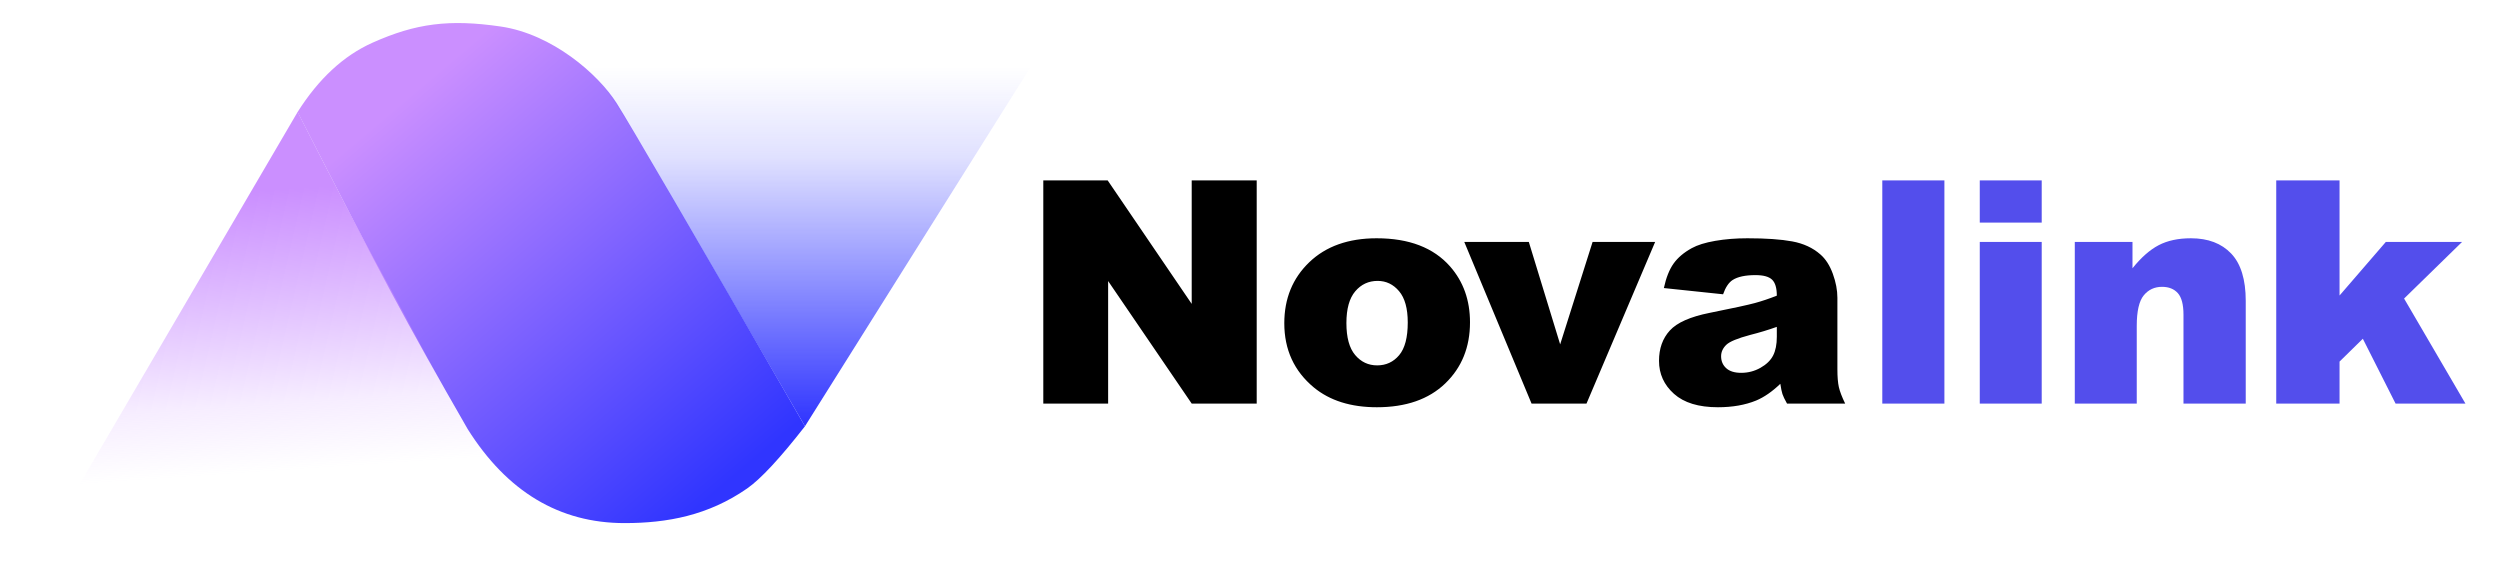 <?xml version="1.0" encoding="UTF-8"?>
<svg width="217px" height="50px" viewBox="0 0 217 50" version="1.1" xmlns="http://www.w3.org/2000/svg" xmlns:xlink="http://www.w3.org/1999/xlink">
    <title>217x50@3x</title>
    <defs>
        <linearGradient x1="12.648%" y1="23.173%" x2="76.931%" y2="98.564%" id="linearGradient-1">
            <stop stop-color="#CB8FFF" offset="0%"></stop>
            <stop stop-color="#3035FF" offset="100%"></stop>
        </linearGradient>
        <linearGradient x1="50%" y1="5.319%" x2="50%" y2="99.787%" id="linearGradient-2">
            <stop stop-color="#3035FF" stop-opacity="0" offset="0%"></stop>
            <stop stop-color="#3035FF" stop-opacity="0.15" offset="25.14%"></stop>
            <stop stop-color="#3035FF" offset="100%"></stop>
        </linearGradient>
        <linearGradient x1="64.316%" y1="82.639%" x2="59.482%" y2="17.301%" id="linearGradient-3">
            <stop stop-color="#C386FF" stop-opacity="0" offset="0%"></stop>
            <stop stop-color="#C588FF" stop-opacity="0.15" offset="24.181%"></stop>
            <stop stop-color="#CB8FFF" offset="100%"></stop>
        </linearGradient>
    </defs>
    <g id="217x50" stroke="none" stroke-width="1" fill="none" fill-rule="evenodd">
        <g id="编组" transform="translate(4, 2)">
            <g id="编组-9备份-2">
                <path d="M36.59,35.238 C40.018,40.683 44.56,43.405 50.218,43.405 C53.924,43.405 57.486,42.737 60.848,40.402 C62.029,39.581 63.703,37.78 65.872,34.998 C56.062,18.018 50.617,8.675 49.536,6.97 C47.915,4.413 43.913,0.95 39.456,0.301 C34.999,-0.348 32.099,0.023 28.334,1.707 C25.824,2.83 23.656,4.836 21.83,7.726 C25.388,14.687 28.096,19.902 29.954,23.369 C31.813,26.836 34.025,30.792 36.59,35.238 Z" id="路径-41" fill="url(#linearGradient-1)"></path>
                <path d="M65.872,34.998 L86.558,2.061 L44.4,2.162 C45.378,2.805 46.056,3.282 46.435,3.592 C47.004,4.059 47.47,4.499 47.833,4.869 C48.115,5.156 49.459,6.863 51.298,9.969 C53.215,13.206 58.073,21.549 65.872,34.998 Z" id="路径-42" fill="url(#linearGradient-2)"></path>
                <path d="M21.837,7.714 L0,45 L40.631,40.008 C38.594,37.831 37.336,36.366 36.857,35.612 C34.659,32.149 32.121,27.082 28.805,21.073 C27.387,18.504 25.064,14.051 21.837,7.714 Z" id="路径-43" fill="url(#linearGradient-3)"></path>
            </g>
            <g id="Novalink" transform="translate(86.558, 13.661)" fill-rule="nonzero">
                <path d="M5.628,19.37 L5.628,8.734 L12.882,19.37 L18.524,19.37 L18.524,0 L12.882,0 L12.882,10.716 L5.589,0 L0,0 L0,19.37 L5.628,19.37 Z M28.952,19.688 C31.48,19.688 33.46,18.998 34.891,17.62 C36.323,16.241 37.038,14.473 37.038,12.315 C37.038,10.394 36.461,8.778 35.308,7.465 C33.872,5.836 31.749,5.021 28.939,5.021 C26.482,5.021 24.531,5.715 23.086,7.102 C21.642,8.489 20.919,10.253 20.919,12.394 C20.919,14.693 21.774,16.552 23.483,17.97 C24.874,19.115 26.698,19.688 28.952,19.688 Z M28.979,16.054 C28.213,16.054 27.576,15.754 27.07,15.155 C26.563,14.556 26.31,13.632 26.31,12.381 C26.31,11.147 26.565,10.229 27.076,9.626 C27.587,9.022 28.235,8.721 29.019,8.721 C29.758,8.721 30.379,9.018 30.881,9.613 C31.384,10.207 31.635,11.112 31.635,12.328 C31.635,13.632 31.386,14.578 30.888,15.169 C30.39,15.759 29.754,16.054 28.979,16.054 Z M47.15,19.37 L53.109,5.338 L47.679,5.338 L44.864,14.23 L42.143,5.338 L36.541,5.338 L42.381,19.37 L47.15,19.37 Z M58.557,19.688 C59.816,19.688 60.922,19.494 61.873,19.106 C62.569,18.815 63.269,18.331 63.974,17.653 C64.035,18.058 64.097,18.355 64.159,18.545 C64.22,18.734 64.353,19.009 64.555,19.37 L64.555,19.37 L69.602,19.37 C69.32,18.789 69.138,18.311 69.054,17.937 C68.97,17.562 68.928,17.045 68.928,16.384 L68.928,16.384 L68.928,10.187 C68.928,9.527 68.796,8.833 68.532,8.106 C68.268,7.38 67.907,6.818 67.449,6.422 C66.797,5.849 65.982,5.472 65.004,5.292 C64.027,5.111 62.732,5.021 61.12,5.021 C60.116,5.021 59.182,5.096 58.319,5.246 C57.456,5.395 56.778,5.607 56.284,5.88 C55.597,6.259 55.071,6.706 54.705,7.221 C54.34,7.736 54.06,8.443 53.866,9.342 L53.866,9.342 L59.006,9.883 C59.217,9.276 59.495,8.862 59.838,8.641 C60.279,8.359 60.939,8.219 61.82,8.219 C62.507,8.219 62.987,8.351 63.26,8.615 C63.533,8.879 63.67,9.342 63.67,10.002 C63,10.267 62.366,10.48 61.767,10.643 C61.168,10.806 59.86,11.09 57.843,11.495 C56.161,11.83 55.007,12.341 54.382,13.028 C53.756,13.715 53.444,14.592 53.444,15.658 C53.444,16.794 53.877,17.75 54.745,18.525 C55.613,19.3 56.883,19.688 58.557,19.688 Z M60.578,16.701 C60.006,16.701 59.572,16.567 59.277,16.298 C58.982,16.03 58.834,15.684 58.834,15.261 C58.834,14.891 58.984,14.561 59.283,14.27 C59.574,13.988 60.266,13.702 61.358,13.411 C62.159,13.209 62.93,12.975 63.67,12.711 L63.67,12.711 L63.67,13.57 C63.67,14.239 63.562,14.783 63.346,15.202 C63.13,15.62 62.765,15.975 62.25,16.265 C61.734,16.556 61.177,16.701 60.578,16.701 Z" id="Nova" fill="#000000"></path>
                <path d="M78.216,19.37 L78.216,0 L72.825,0 L72.825,19.37 L78.216,19.37 Z M86.663,3.66 L86.663,0 L81.286,0 L81.286,3.66 L86.663,3.66 Z M86.663,19.37 L86.663,5.338 L81.286,5.338 L81.286,19.37 L86.663,19.37 Z M94.912,19.37 L94.912,12.632 C94.912,11.354 95.114,10.469 95.52,9.976 C95.925,9.483 96.453,9.236 97.105,9.236 C97.695,9.236 98.153,9.419 98.479,9.784 C98.805,10.15 98.968,10.773 98.968,11.654 L98.968,11.654 L98.968,19.37 L104.372,19.37 L104.372,10.452 C104.372,8.602 103.951,7.234 103.11,6.349 C102.269,5.464 101.104,5.021 99.615,5.021 C98.514,5.021 97.581,5.221 96.814,5.622 C96.048,6.023 95.291,6.69 94.542,7.624 L94.542,7.624 L94.542,5.338 L89.534,5.338 L89.534,19.37 L94.912,19.37 Z M112.515,19.37 L112.515,15.724 L114.536,13.742 L117.377,19.37 L123.442,19.37 L118.117,10.253 L123.151,5.338 L116.532,5.338 L112.515,9.989 L112.515,0 L107.019,0 L107.019,19.37 L112.515,19.37 Z" id="link" fill="#534EEC"></path>
            </g>
        </g>
    </g>
</svg>